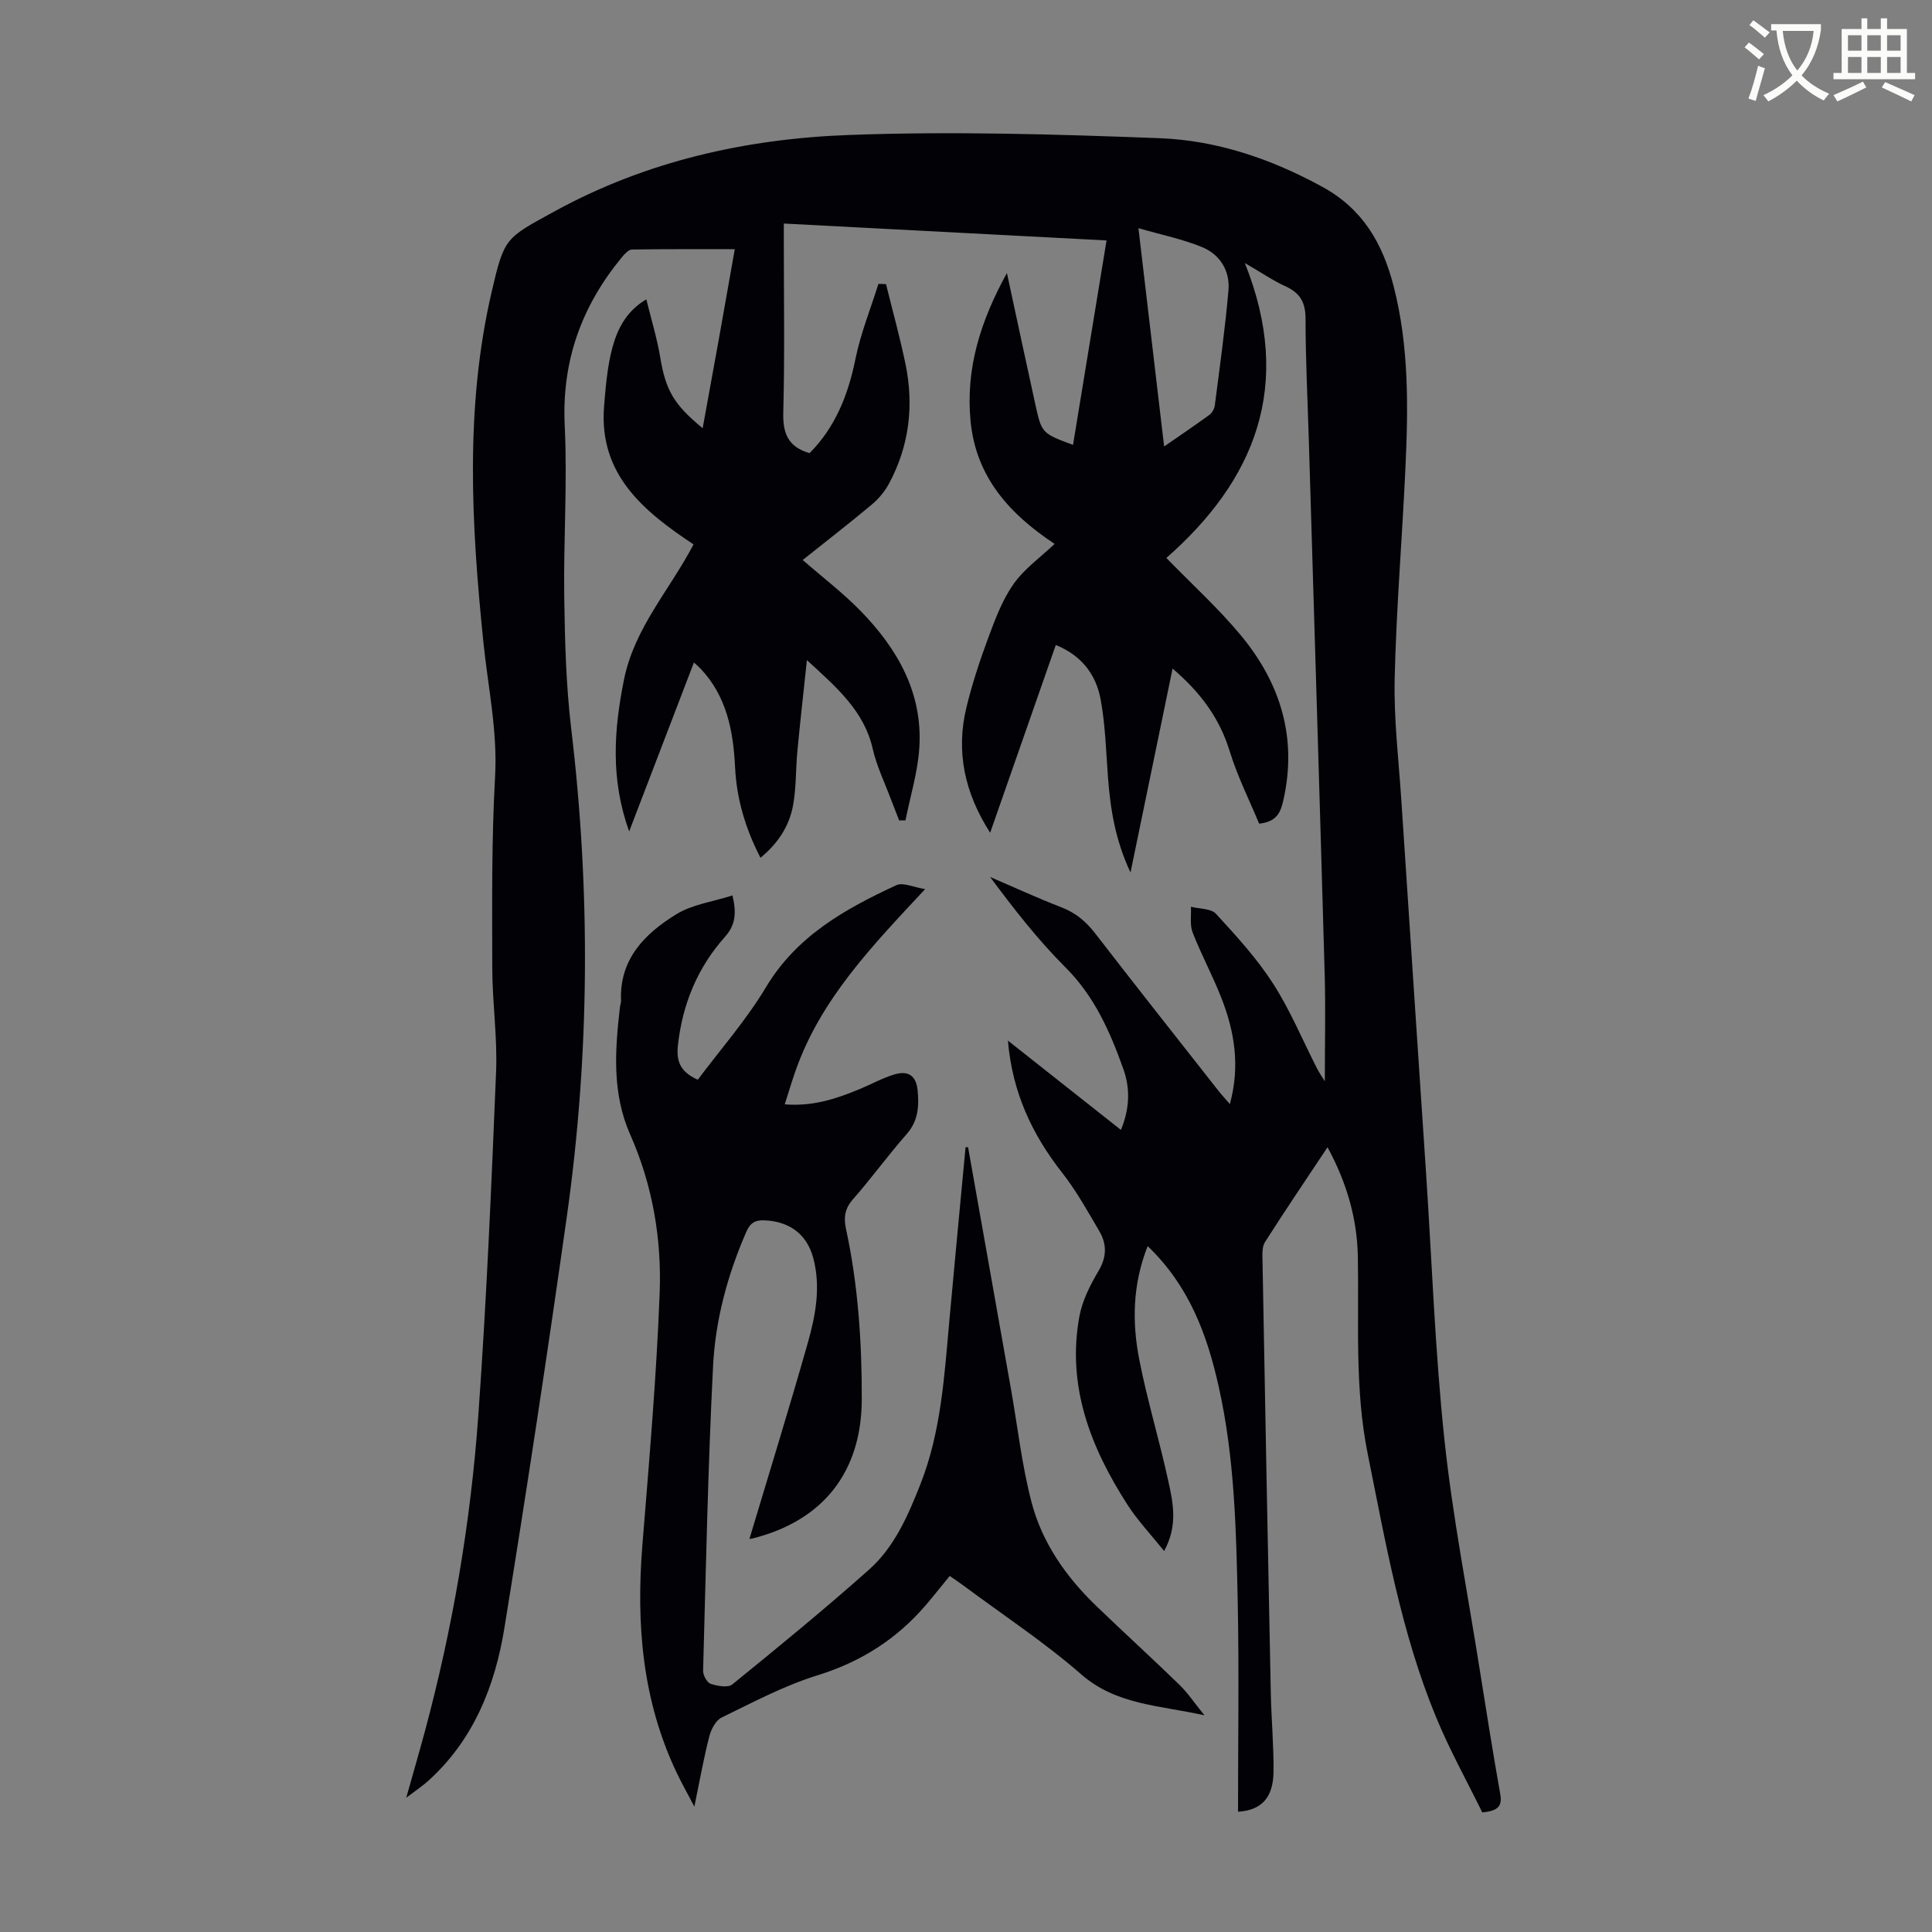 <svg enable-background="new 0 0 400 400" viewBox="0 0 400 400" xmlns="http://www.w3.org/2000/svg"><rect x="0" y="0" width="400" height="400" fill="#808080" stroke="none"/><path d="m362.1 8.8c1.1.8 2.1 1.6 3.1 2.4l-1 1.1c-1.3-1.1-2.3-2-3-2.5zm1.9 4.8c.5.2.9.4 1.4.5-.6 2.3-1.3 4.5-1.9 6.8l-1.5-.5c.8-2.1 1.4-4.3 2-6.8zm-1-9.4c1.3.9 2.4 1.8 3.4 2.5l-1 1.1c-1.4-1.2-2.4-2.1-3.2-2.6zm3.7 2.2v-1.4h10.3v1.2c-.5 3.6-1.8 6.8-4 9.4 1.5 1.6 3.4 2.8 5.7 3.8-.3.4-.7.8-1.1 1.4-2.3-1.1-4.1-2.5-5.6-4.1-1.6 1.6-3.6 3.1-5.9 4.3-.3-.5-.7-.9-1-1.3 2.4-1.1 4.4-2.5 6-4.1-1.9-2.5-3-5.6-3.3-9.3h-1.1zm8.8 0h-6.4c.3 3.3 1.3 6 3 8.2 2-2.3 3.1-5.1 3.4-8.2z" fill="#fbfcfa"/><path d="m385.3 3.8h1.3v2.2h2.8v-2.2h1.3v2.2h4.1v9.1h1.7v1.3h-16.9v-1.3h1.7v-9.1h4.1v-2.2zm.4 13.1.7 1.2c-1.8.9-3.8 1.9-6 2.9-.2-.4-.5-.8-.8-1.3 2.3-1 4.3-1.9 6.1-2.8zm-3.1-6.4h2.8v-3.2h-2.8zm0 4.6h2.8v-3.3h-2.8zm4-4.6h2.8v-3.2h-2.8zm0 4.6h2.8v-3.3h-2.8zm3.7 1.9c2.1.9 4.1 1.8 6.1 2.7l-.7 1.3c-2.2-1.1-4.2-2-6.1-2.9zm3.2-9.7h-2.8v3.2h2.8zm-2.8 7.8h2.8v-3.3h-2.8z" fill="#fbfcfa"/><g fill="#010106"><path d="m237.61 257.99c-3.15 8-3.24 15.81-1.73 23.53 1.65 8.43 4.17 16.69 6 25.09.99 4.53 2.03 9.23-.86 14.51-2.73-3.41-5.47-6.29-7.58-9.57-7.63-11.86-12.6-24.54-9.97-38.97.6-3.3 2.25-6.55 3.99-9.48 1.71-2.89 1.7-5.54.15-8.19-2.42-4.13-4.77-8.37-7.71-12.12-6.22-7.93-10.31-16.61-11.22-27.34 8 6.32 15.6 12.32 23.4 18.49 1.79-4.37 1.97-8.5.49-12.64-2.75-7.7-5.97-15.03-11.98-21.02-5.68-5.67-10.65-12.06-15.6-18.71 4.92 2.11 9.79 4.36 14.79 6.29 2.95 1.13 5.08 2.95 6.98 5.41 8.41 10.89 16.96 21.69 25.46 32.51.67.85 1.4 1.64 2.41 2.81 2.17-7.93.95-15.08-1.77-22.02-1.79-4.57-4.15-8.92-5.93-13.49-.62-1.59-.27-3.55-.36-5.34 1.77.45 4.16.33 5.19 1.46 4.21 4.58 8.46 9.23 11.81 14.43 3.55 5.51 6.09 11.68 9.09 17.55.49.96 1.11 1.84 1.63 2.69 0-7.47.18-14.88-.03-22.27-1.04-36.81-2.18-73.61-3.28-110.41-.25-8.39-.68-16.78-.68-25.17 0-3.36-1.1-5.36-4.13-6.73-2.52-1.14-4.83-2.74-8.44-4.83 10.17 25.4 2.04 44.99-16.25 61.06 5.35 5.5 10.74 10.39 15.35 15.93 8.22 9.87 11.79 21.2 8.9 34.1-.54 2.4-1.2 4.59-5.04 4.98-1.97-4.77-4.48-9.74-6.09-14.99-2.09-6.81-5.99-12.14-11.83-17.12-2.91 14.08-5.73 27.75-8.71 42.22-3.19-6.78-4.17-13.21-4.67-19.76-.4-5.35-.54-10.75-1.5-16-.93-5.11-3.85-9.14-9.3-11.34-4.53 12.96-8.98 25.68-13.59 38.87-5.34-8.34-7.12-16.86-4.9-26 1.21-4.98 2.84-9.88 4.63-14.69 1.4-3.76 2.87-7.64 5.16-10.87 2.2-3.1 5.49-5.43 8.46-8.24-9.26-6.13-16.27-13.78-17.4-25.38-1.06-10.86 2.02-20.71 7.52-30.7 2.05 9.48 3.93 18.31 5.87 27.13 1.33 6.05 1.36 6.05 7.82 8.45 2.3-14.02 4.59-27.98 6.94-42.33-22.38-1.17-44.35-2.32-66.82-3.5v3.81c0 11.75.2 23.51-.11 35.26-.11 4.26.88 7.14 5.44 8.47 5.26-5.27 7.98-11.97 9.5-19.49 1.07-5.29 3.14-10.38 4.76-15.56.52.02 1.04.04 1.57.06 1.36 5.52 2.89 11.01 4.04 16.58 1.77 8.6.76 16.94-3.43 24.73-.87 1.61-2.13 3.13-3.54 4.31-4.7 3.93-9.54 7.68-14.32 11.49 4.14 3.61 8.33 6.8 11.97 10.53 7.67 7.86 12.93 17.02 12.17 28.42-.33 5.02-1.87 9.97-2.86 14.95-.44.01-.87.02-1.31.02-.57-1.47-1.16-2.94-1.72-4.42-1.29-3.46-2.94-6.83-3.75-10.4-1.76-7.75-7.27-12.56-13.63-18.37-.72 6.8-1.4 12.81-1.97 18.82-.36 3.77-.22 7.62-.91 11.33-.79 4.23-3.1 7.79-6.73 10.77-3.14-6.08-4.94-12.21-5.26-18.74-.37-7.53-1.73-14.67-7.14-20.41-.37-.39-.8-.74-1.38-1.28-4.43 11.57-8.79 22.92-13.41 34.98-3.88-10.83-3.17-20.95-1.08-31.38 2.15-10.76 9.47-18.59 14.41-28.05-10.3-6.82-19.6-14.46-18.53-28.45.82-10.76 1.99-18.31 8.76-22.28 1 4.1 2.2 7.99 2.87 11.98 1.11 6.69 2.69 9.7 8.79 14.7 1.15-6.34 2.26-12.4 3.35-18.45 1.08-6.04 2.14-12.08 3.3-18.62-7.27 0-14.28-.04-21.29.07-.69.01-1.5.89-2.04 1.54-8.38 10.14-12.53 21.54-11.88 34.96.57 11.82-.27 23.7-.1 35.55.13 9.05.37 18.15 1.44 27.12 4.03 33.76 3.84 67.46-.91 101.09-4.02 28.44-8.33 56.85-12.93 85.2-1.95 11.97-6.37 23.08-15.71 31.54-1.22 1.11-2.62 2.03-4.6 3.54 1.42-5.05 2.66-9.3 3.81-13.56 5.81-21.55 9.54-43.5 11.12-65.72 1.69-23.65 2.7-47.35 3.67-71.05.29-7.13-.78-14.31-.79-21.46-.02-13.19-.16-26.4.58-39.56.54-9.54-1.49-18.69-2.43-28-2.47-24.23-3.85-48.43 1.73-72.45 2.62-11.29 2.84-11.06 13.03-16.65 18.98-10.4 39.6-15.01 60.83-15.8 21.42-.8 42.93-.16 64.38.66 11.92.45 23.16 4.28 33.77 10.09 8.4 4.6 12.47 11.79 14.72 20.53 3.23 12.52 3.03 25.28 2.43 38.04-.67 14.42-1.88 28.82-2.21 43.25-.19 8.36.83 16.75 1.38 25.13 1.69 25.8 3.42 51.59 5.13 77.38 1.21 18.31 1.85 36.69 3.78 54.92 1.68 15.88 4.77 31.61 7.27 47.41 1.38 8.72 2.77 17.45 4.31 26.15.46 2.58-.67 3.43-3.73 3.73-3.14-6.41-6.77-12.94-9.6-19.8-7.2-17.47-10.41-36.02-14.12-54.43-2.73-13.52-1.79-27.19-2.04-40.82-.15-7.92-2.3-15.34-6.28-22.67-4.49 6.76-8.82 13.14-12.95 19.64-.64 1.01-.54 2.6-.51 3.91.54 29.76 1.1 59.53 1.71 89.29.11 5.48.62 10.96.57 16.43-.05 5.4-2.49 8.01-7.35 8.31 0-14.44.23-28.87-.06-43.29-.31-14.98-.64-30-3.94-44.72-2.39-10.73-6.09-20.83-14.71-29.1zm3.41-165.55c3.38-2.34 6.41-4.38 9.35-6.53.56-.41 1.05-1.25 1.14-1.94 1.02-7.95 2.14-15.89 2.83-23.87.35-4-1.74-7.38-5.39-8.91-3.99-1.66-8.31-2.52-13.25-3.95 1.85 15.68 3.55 30.16 5.32 45.2z"/><path d="m200.43 237.52c2.96 16.71 5.93 33.42 8.89 50.13 1.38 7.81 2.25 15.76 4.26 23.41 2.19 8.35 7.11 15.38 13.33 21.38 5.71 5.51 11.59 10.85 17.28 16.38 1.72 1.67 3.07 3.72 5.18 6.32-9.42-2.11-18.23-2.13-25.52-8.49-7.65-6.67-16.21-12.3-24.38-18.38-.88-.65-1.79-1.26-2.84-1.99-1.73 2.11-3.31 4.12-4.97 6.06-6.05 7.05-13.46 11.75-22.45 14.53-6.85 2.12-13.31 5.57-19.81 8.73-1.22.59-2.17 2.45-2.55 3.91-1.14 4.43-1.94 8.95-3.09 14.53-1.49-2.84-2.64-4.88-3.64-6.98-7.16-15-8.43-30.86-7.12-47.18 1.4-17.39 2.92-34.8 3.58-52.23.42-11.2-1.48-22.31-6.09-32.72-3.8-8.57-3.17-17.46-2.14-26.4.05-.44.24-.88.23-1.32-.37-8.63 4.92-13.9 11.42-17.91 3.34-2.06 7.6-2.61 11.65-3.91.9 3.83.56 6.19-1.57 8.59-5.66 6.35-8.78 13.89-9.72 22.39-.35 3.16.31 5.48 4.11 7.18 4.67-6.25 10.02-12.32 14.11-19.15 6.38-10.65 16.39-16.21 27-21.13 1.38-.64 3.55.43 5.96.81-10.91 11.7-21.62 22.75-26.84 37.64-.77 2.18-1.42 4.41-2.23 6.92 5.77.48 10.7-1.15 15.55-3.17 2.37-.99 4.64-2.25 7.08-3 2.94-.9 4.58.23 4.88 3.26.32 3.24.15 6.34-2.27 9.08-3.84 4.36-7.26 9.1-11.1 13.47-1.69 1.92-1.97 3.74-1.47 6.09 2.52 11.64 3.31 23.46 3.28 35.34-.03 15.02-8 25.17-22.65 28.82-.4.1-.83.08-.6.06 4.04-13.49 8.23-27 12.09-40.61 1.61-5.69 2.71-11.59 1.11-17.54-1.32-4.92-4.93-7.56-10.05-7.78-1.94-.09-2.98.5-3.79 2.34-3.89 8.91-6.42 18.25-6.9 27.86-1.06 21-1.48 42.02-2.06 63.04-.03.93.8 2.46 1.56 2.71 1.39.47 3.58.87 4.49.13 9.56-7.76 19.08-15.56 28.28-23.74 5.28-4.69 8.07-11.15 10.64-17.65 4.31-10.9 4.97-22.42 6.01-33.88 1.09-11.99 2.23-23.97 3.36-35.95z"/></g></svg>